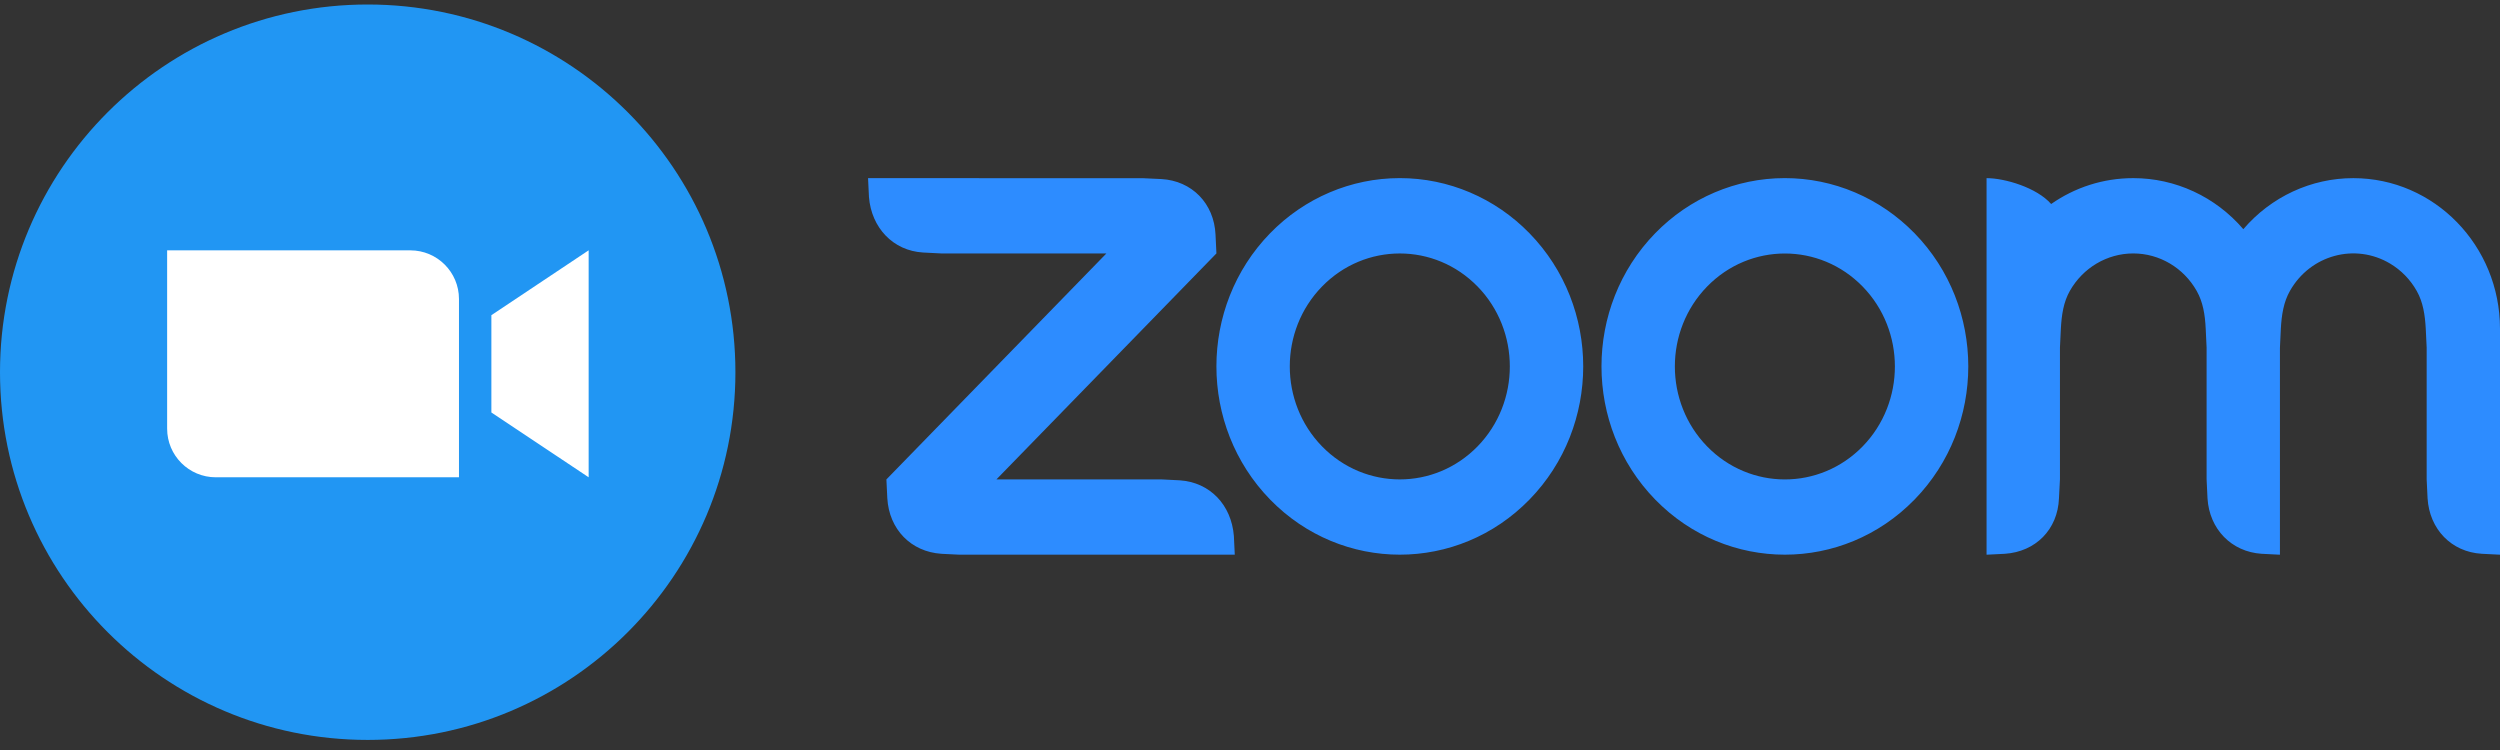 <?xml version="1.0" encoding="UTF-8"?> <svg xmlns="http://www.w3.org/2000/svg" width="200" height="60" viewBox="0 0 200 60" fill="none"><rect x="0" y="0" width="200" height="60" fill="#333333" stroke="none"/><path fill-rule="evenodd" clip-rule="evenodd" d="M175.741 23.284C176.24 24.168 176.404 25.174 176.457 26.305L176.528 27.812V38.352L176.6 39.862C176.745 42.326 178.515 44.148 180.933 44.303L182.395 44.377V27.812L182.467 26.304C182.528 25.186 182.689 24.161 183.196 23.271C184.822 20.395 188.409 19.418 191.209 21.087C192.097 21.616 192.834 22.375 193.346 23.289C193.845 24.173 194.001 25.198 194.061 26.304L194.133 27.806V38.351L194.205 39.861C194.356 42.337 196.112 44.16 198.538 44.302L200 44.376V26.305C200 19.65 194.748 14.255 188.268 14.252C184.898 14.249 181.691 15.736 179.466 18.334C177.239 15.737 174.032 14.249 170.663 14.251C168.226 14.251 165.965 15.01 164.092 16.321C162.949 15.011 160.392 14.251 158.925 14.251V44.377L160.393 44.303C162.848 44.137 164.622 42.363 164.718 39.861L164.796 38.352V27.812L164.868 26.304C164.93 25.167 165.084 24.168 165.585 23.277C166.636 21.419 168.57 20.276 170.663 20.275C172.757 20.275 174.692 21.422 175.741 23.283L175.741 23.284ZM75.311 44.304L76.779 44.376H98.782L98.71 42.874C98.511 40.397 96.803 38.587 94.383 38.426L92.915 38.352H79.715L97.314 20.274L97.242 18.773C97.128 16.27 95.347 14.463 92.915 14.325L91.447 14.257L69.444 14.251L69.517 15.758C69.709 18.211 71.442 20.059 73.842 20.201L75.311 20.276H88.511L70.912 38.354L70.985 39.861C71.129 42.344 72.875 44.143 75.311 44.303V44.304V44.304ZM153.165 18.66C158.895 24.541 158.895 34.079 153.168 39.961C153.167 39.962 153.166 39.963 153.165 39.963C147.434 45.844 138.147 45.844 132.415 39.963C126.687 34.081 126.687 24.542 132.415 18.66C135.164 15.836 138.892 14.25 142.781 14.249C146.676 14.246 150.412 15.834 153.165 18.662V18.66ZM149.014 22.926C152.45 26.456 152.45 32.178 149.014 35.709C145.576 39.237 140.004 39.237 136.566 35.709C133.13 32.179 133.13 26.457 136.566 22.926C140.004 19.398 145.576 19.398 149.014 22.926ZM111.994 14.249C115.883 14.25 119.611 15.837 122.36 18.662C128.09 24.543 128.09 34.083 122.36 39.963C116.629 45.844 107.341 45.844 101.609 39.963C95.881 34.081 95.881 24.542 101.609 18.66C104.359 15.836 108.087 14.25 111.976 14.249H111.994ZM118.209 22.923C121.645 26.454 121.645 32.176 118.209 35.707C114.771 39.235 109.199 39.235 105.76 35.707C102.324 32.176 102.324 26.455 105.76 22.924C109.198 19.395 114.77 19.395 118.209 22.924V22.922V22.923Z" fill="#2D8CFF"></path><path d="M29.417 59.194C45.664 59.194 58.833 46.022 58.833 29.777C58.833 13.532 45.662 0.36 29.417 0.36C13.171 0.36 0 13.53 0 29.777C0 46.025 13.169 59.194 29.417 59.194Z" fill="#2196F3"></path><path fill-rule="evenodd" clip-rule="evenodd" d="M17.262 38.183H36.718V23.919C36.718 21.77 34.975 20.028 32.827 20.028H13.371V34.293C13.371 36.441 15.113 38.183 17.262 38.183ZM39.31 32.998L47.092 38.183V20.025L39.31 25.214V32.995V32.998Z" fill="white"></path></svg> 